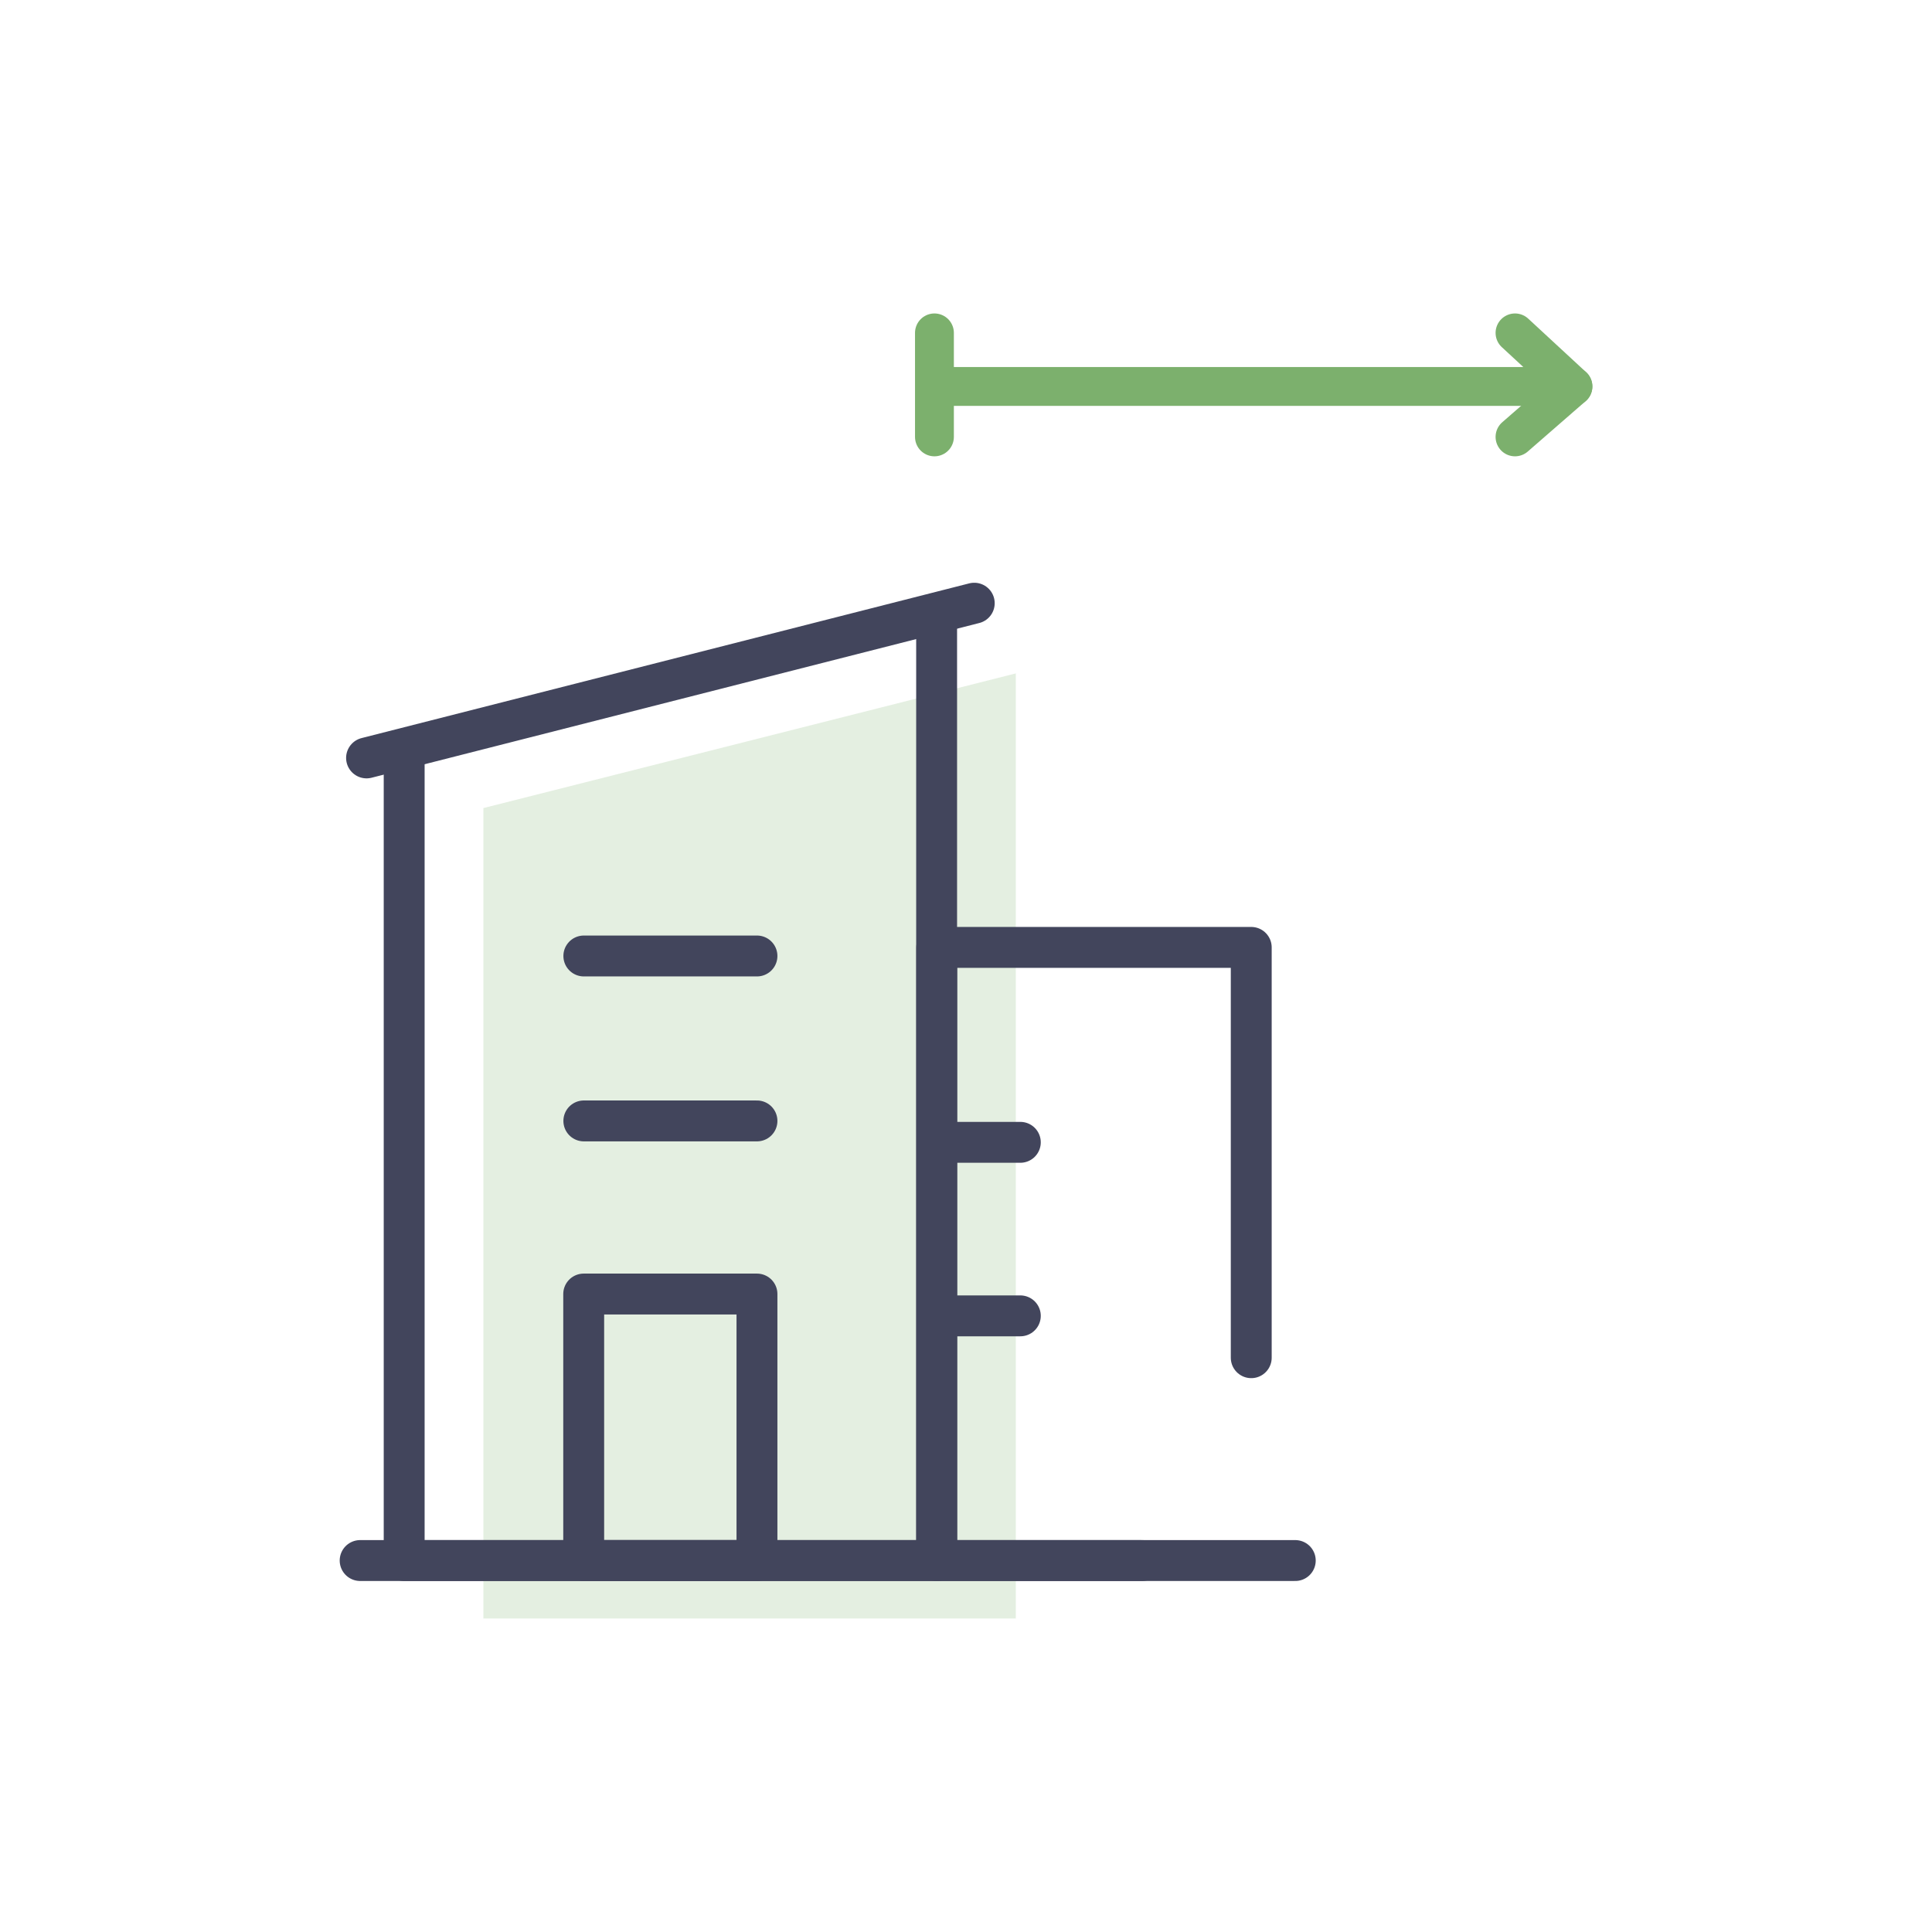 <?xml version="1.0" encoding="UTF-8"?><svg id="uuid-89395ab0-8043-445a-8d60-68708b9fa990" xmlns="http://www.w3.org/2000/svg" viewBox="0 0 141.73 141.73"><defs><style>.uuid-72d508fe-14d7-4e18-a153-cbff4926bbfc{stroke:#42455c;stroke-width:3px;}.uuid-72d508fe-14d7-4e18-a153-cbff4926bbfc,.uuid-4dacf028-9b14-4b8d-8236-9a8ff6202cdc{fill:none;stroke-linecap:round;stroke-linejoin:round;}.uuid-4dacf028-9b14-4b8d-8236-9a8ff6202cdc{stroke:#7cb06d;stroke-width:2.85px;}.uuid-9c40157a-7ff3-4a63-9f94-81fe064d5bb2{fill:#7cb06d;opacity:.2;}</style></defs><polygon class="uuid-9c40157a-7ff3-4a63-9f94-81fe064d5bb2" points="35.46 59.28 35.46 118.73 74.52 118.73 74.52 49.4 35.46 59.28"/><polyline class="uuid-72d508fe-14d7-4e18-a153-cbff4926bbfc" points="68.71 45.14 68.71 114.48 29.65 114.48 29.65 55.02"/><line class="uuid-72d508fe-14d7-4e18-a153-cbff4926bbfc" x1="26.89" y1="55.6" x2="71.47" y2="44.25"/><line class="uuid-72d508fe-14d7-4e18-a153-cbff4926bbfc" x1="26.42" y1="114.48" x2="95.02" y2="114.48"/><path class="uuid-72d508fe-14d7-4e18-a153-cbff4926bbfc" d="M55.53,114.48h-12.71v-19.55h12.71s0,19.55,0,19.55h0Z"/><line class="uuid-72d508fe-14d7-4e18-a153-cbff4926bbfc" x1="42.83" y1="82.23" x2="55.53" y2="82.23"/><line class="uuid-72d508fe-14d7-4e18-a153-cbff4926bbfc" x1="42.83" y1="70.13" x2="55.53" y2="70.13"/><line class="uuid-72d508fe-14d7-4e18-a153-cbff4926bbfc" x1="69.27" y1="83.8" x2="74.85" y2="83.8"/><line class="uuid-72d508fe-14d7-4e18-a153-cbff4926bbfc" x1="69.27" y1="96.53" x2="74.85" y2="96.53"/><path class="uuid-72d508fe-14d7-4e18-a153-cbff4926bbfc" d="M91.79,99.6v-30.1h-23.07v44.98h15.06"/><line class="uuid-4dacf028-9b14-4b8d-8236-9a8ff6202cdc" x1="111.14" y1="32.05" x2="115.39" y2="28.35"/><polyline class="uuid-4dacf028-9b14-4b8d-8236-9a8ff6202cdc" points="68.88 28.35 115.39 28.35 111.14 24.42"/><line class="uuid-4dacf028-9b14-4b8d-8236-9a8ff6202cdc" x1="68.55" y1="24.42" x2="68.55" y2="32.05"/></svg>